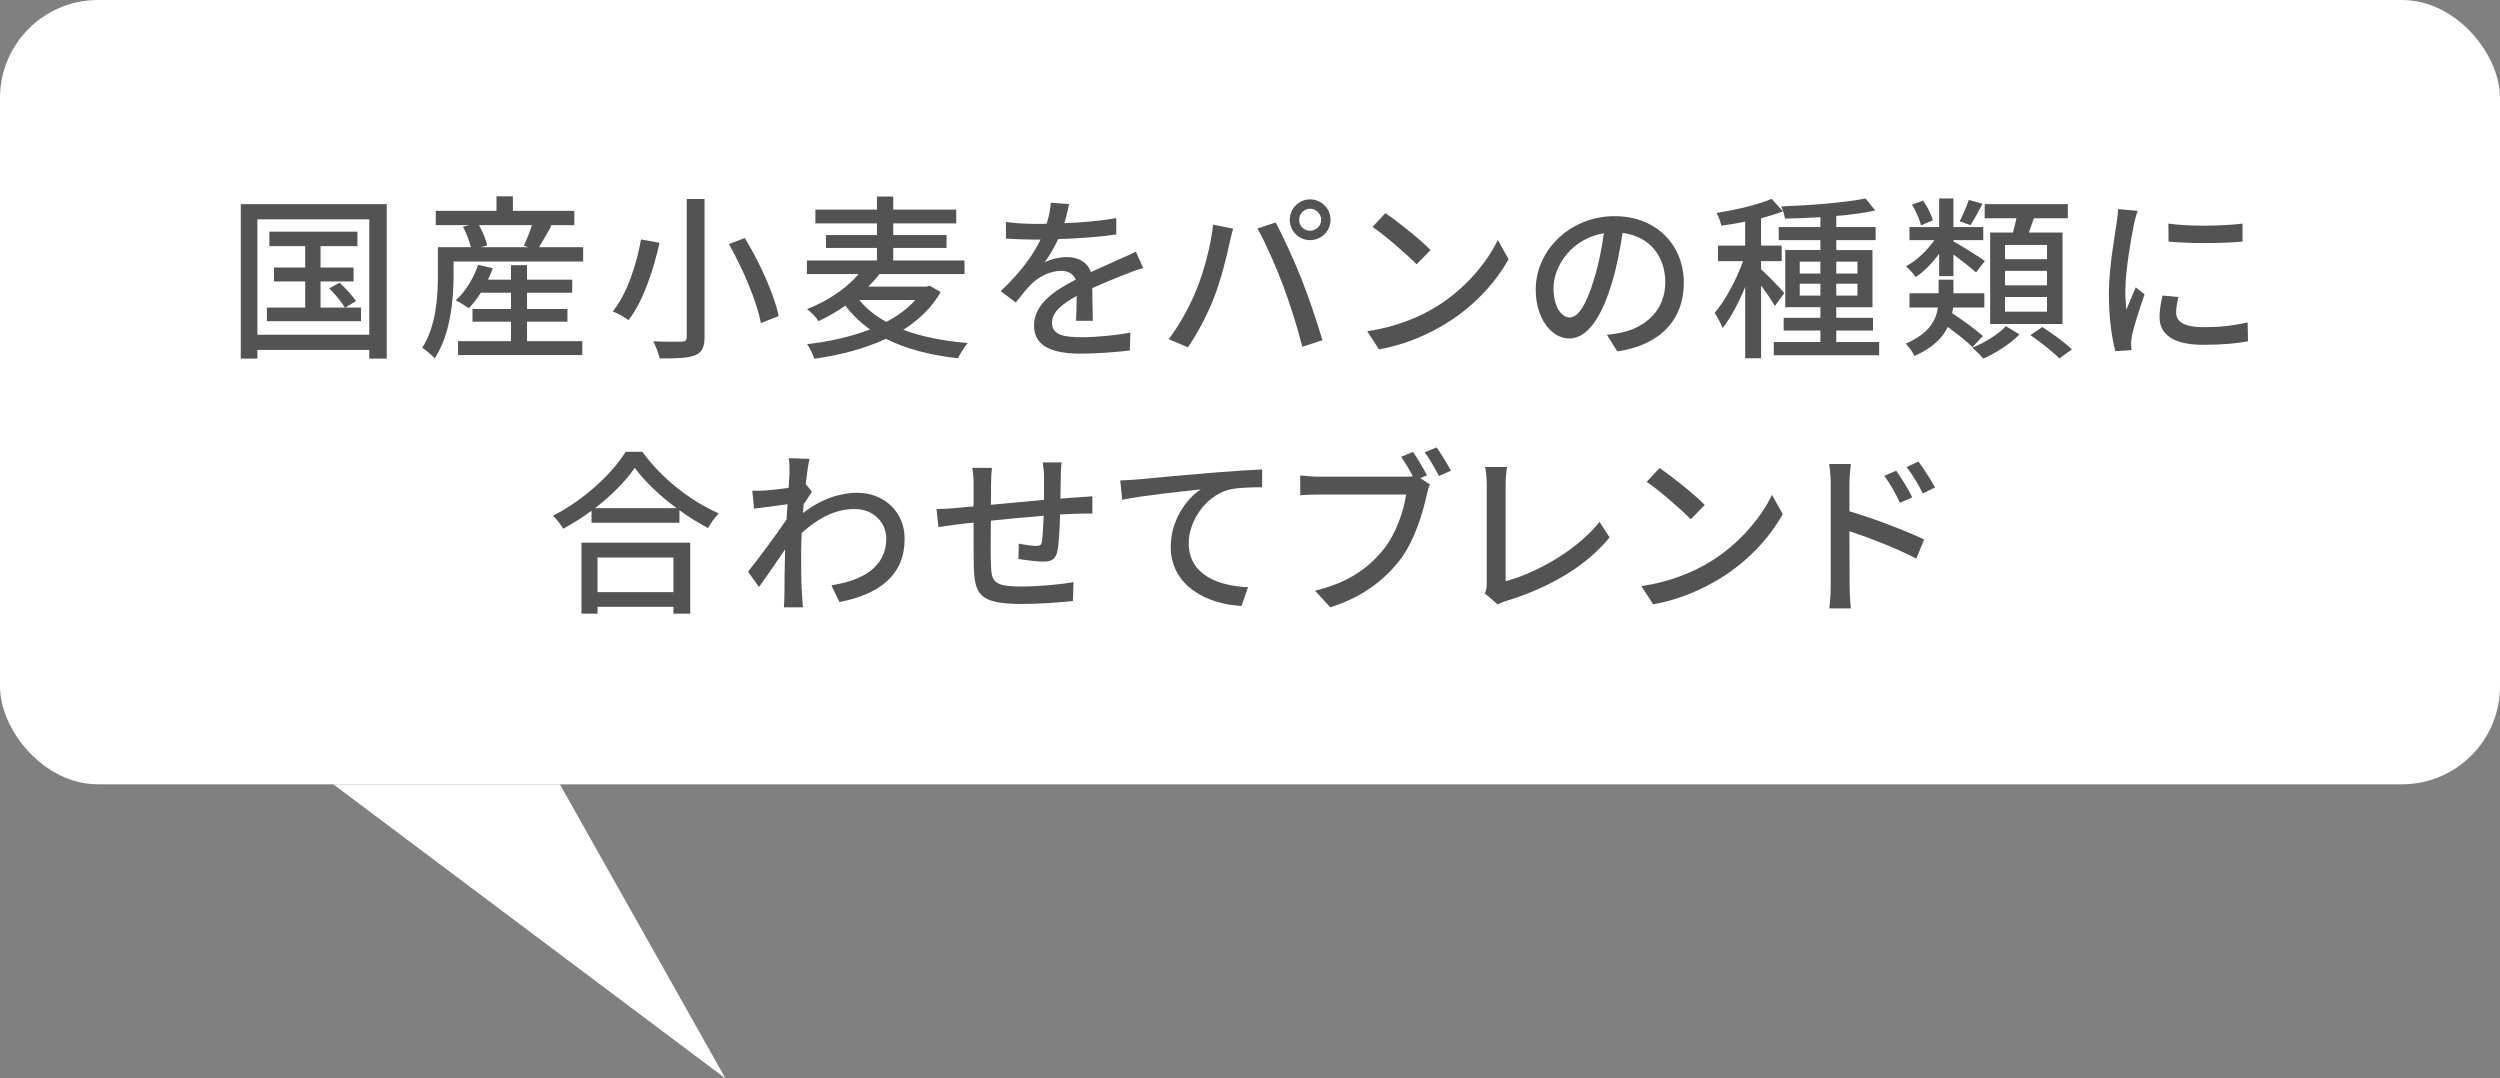 <?xml version="1.0" encoding="UTF-8"?><svg id="_レイヤー_2" xmlns="http://www.w3.org/2000/svg" viewBox="0 0 255 110"><rect x="0" y="0" width="255" height="110" fill="#808080" stroke="none"/><defs><style>.cls-1{fill:#fff;}.cls-2{fill:#535353;}</style></defs><g id="_レイヤー_2-2"><rect class="cls-1" x="0" y="0" width="255" height="80" rx="10" ry="10"/><polygon class="cls-1" points="74 110 57.107 80 34 80 74 110"/><path class="cls-2" d="m39.449,20.821v15.755h-1.782v-.883h-11.415v.883h-1.692v-15.755h14.89Zm-1.782,13.324v-11.775h-11.415v11.775h11.415Zm-.846-2.772v1.386h-9.598v-1.386h3.907v-2.665h-3.187v-1.423h3.187v-2.178h-3.654v-1.477h8.984v1.477h-3.764v2.178h3.367v1.423h-3.367v2.665h2.485c-.324-.559-1.009-1.369-1.603-1.963l1.062-.576c.611.559,1.332,1.368,1.674,1.873l-1.098.666h1.603Z"/><path class="cls-2" d="m59.484,25.215v1.459h-13.216v1.386c0,2.413-.307,6.067-1.927,8.48-.271-.288-.954-.882-1.278-1.062,1.44-2.215,1.603-5.294,1.603-7.419v-2.845h3.367c-.145-.612-.469-1.44-.811-2.089l.648-.162h-3.421v-1.458h6.193v-1.477h1.675v1.477h6.266v1.458h-2.557l.234.054c-.45.775-.9,1.585-1.279,2.197h4.502Zm-5.726,9.579h5.636v1.422h-12.676v-1.422h5.401v-1.981h-3.925v-1.296h3.925v-1.656h-3.079c-.378.612-.811,1.152-1.225,1.585-.306-.234-.954-.631-1.332-.811.99-.883,1.818-2.251,2.287-3.619l1.494.342c-.145.396-.307.792-.486,1.17h2.341v-1.477h1.639v1.477h4.609v1.333h-4.609v1.656h4.123v1.296h-4.123v1.981Zm-4.897-11.83c.378.667.72,1.495.828,2.071l-.648.18h4.844l-.45-.145c.27-.594.612-1.422.828-2.106h-5.401Z"/><path class="cls-2" d="m67.274,24.765c-.595,2.629-1.603,5.888-3.169,7.887-.414-.307-1.152-.721-1.603-.883,1.513-1.872,2.467-4.97,2.881-7.346l1.891.342Zm4.591-4.466v14.062c0,1.117-.288,1.603-.99,1.891-.72.271-1.872.324-3.583.307-.107-.469-.396-1.261-.666-1.747,1.225.054,2.539.054,2.917.036s.504-.126.504-.486v-14.062h1.818Zm4.105,3.979c1.53,2.503,3.007,5.78,3.457,7.958l-1.818.721c-.378-2.125-1.801-5.474-3.259-8.066l1.62-.612Z"/><path class="cls-2" d="m95.951,29.788c-.9,1.585-2.232,2.845-3.816,3.854,1.872.702,4.087,1.134,6.571,1.351-.342.396-.774,1.098-.99,1.548-2.845-.306-5.294-.954-7.346-1.98-2.215,1.026-4.754,1.675-7.311,2.034-.144-.432-.45-1.134-.738-1.494,2.232-.252,4.447-.738,6.41-1.494-.954-.702-1.801-1.494-2.503-2.431-.811.576-1.729,1.099-2.736,1.584-.253-.414-.793-.972-1.188-1.224,2.412-.955,4.177-2.287,5.275-3.584h-5.275v-1.386h7.147v-1.278h-5.203v-1.314h5.203v-1.188h-6.283v-1.404h6.283v-1.333h1.657v1.333h6.428v1.404h-6.428v1.188h5.438v1.314h-5.438v1.278h7.273v1.386h-8.679c-.342.451-.72.865-1.134,1.279h5.941l.307-.09,1.134.647Zm-8.3.811c.702.882,1.638,1.62,2.755,2.232,1.17-.612,2.178-1.351,2.952-2.232h-5.707Z"/><path class="cls-2" d="m108.567,22.766c1.765-.071,3.655-.233,5.293-.521v1.674c-1.765.252-3.979.414-5.924.469-.396.846-.882,1.692-1.386,2.377.594-.343,1.603-.541,2.305-.541,1.134,0,2.07.522,2.412,1.531,1.116-.522,2.035-.9,2.881-1.297.612-.27,1.135-.504,1.711-.792l.738,1.656c-.522.162-1.297.45-1.837.667-.918.359-2.089.828-3.349,1.404.018,1.025.036,2.467.054,3.33h-1.71c.035-.63.054-1.656.071-2.538-1.548.846-2.521,1.675-2.521,2.736,0,1.225,1.17,1.477,2.989,1.477,1.458,0,3.421-.18,5.005-.468l-.054,1.818c-1.296.162-3.385.324-5.006.324-2.683,0-4.771-.631-4.771-2.863,0-2.215,2.161-3.619,4.25-4.682-.234-.63-.811-.9-1.477-.9-1.099,0-2.232.576-2.989,1.297-.521.504-1.044,1.17-1.639,1.927l-1.548-1.152c2.106-1.98,3.331-3.728,4.069-5.258h-.522c-.756,0-1.999-.036-3.007-.108v-1.691c.954.144,2.232.197,3.097.197.342,0,.702,0,1.062-.018.234-.738.378-1.494.414-2.143l1.872.144c-.107.505-.252,1.171-.485,1.944Z"/><path class="cls-2" d="m123.741,22.91l2.034.414c-.126.45-.288,1.135-.378,1.53-.233,1.188-.882,3.764-1.584,5.546-.648,1.675-1.675,3.619-2.647,5.023l-1.962-.828c1.134-1.477,2.16-3.403,2.791-4.934.792-1.927,1.512-4.592,1.746-6.752Zm4.52.396l1.854-.612c.738,1.351,1.927,3.961,2.646,5.779.685,1.729,1.639,4.538,2.125,6.229l-2.053.667c-.486-1.963-1.242-4.34-1.963-6.267-.702-1.872-1.836-4.447-2.61-5.797Zm5.365-2.971c1.152,0,2.089.936,2.089,2.088s-.937,2.07-2.089,2.07c-1.134,0-2.07-.918-2.07-2.07s.937-2.088,2.07-2.088Zm0,3.204c.612,0,1.135-.504,1.135-1.116s-.522-1.135-1.135-1.135-1.116.522-1.116,1.135.504,1.116,1.116,1.116Z"/><path class="cls-2" d="m146.529,31.265c2.898-1.782,5.149-4.483,6.248-6.788l1.098,1.963c-1.296,2.34-3.511,4.789-6.319,6.518-1.818,1.116-4.105,2.179-6.896,2.683l-1.206-1.854c3.007-.45,5.348-1.458,7.076-2.521Zm-.612-5.762l-1.423,1.458c-.936-.954-3.169-2.916-4.501-3.816l1.314-1.404c1.261.846,3.601,2.719,4.609,3.763Z"/><path class="cls-2" d="m164.961,35.838l-1.062-1.692c.612-.054,1.152-.144,1.603-.252,2.305-.522,4.357-2.215,4.357-5.114,0-2.61-1.585-4.681-4.357-5.023-.252,1.621-.559,3.367-1.08,5.061-1.081,3.673-2.575,5.707-4.357,5.707s-3.421-1.98-3.421-4.987c0-4.033,3.528-7.49,8.048-7.49,4.321,0,7.059,3.024,7.059,6.788,0,3.781-2.413,6.374-6.788,7.004Zm-4.844-3.457c.811,0,1.656-1.17,2.484-3.943.45-1.422.774-3.061.991-4.645-3.241.521-5.132,3.33-5.132,5.562,0,2.071.882,3.025,1.656,3.025Z"/><path class="cls-2" d="m181.035,31.211c-.271-.504-.864-1.351-1.404-2.089v7.418h-1.621v-7.274c-.666,1.639-1.494,3.188-2.305,4.195-.162-.468-.558-1.152-.81-1.548,1.062-1.225,2.214-3.367,2.898-5.276h-2.557v-1.584h2.772v-2.449c-.828.181-1.656.307-2.431.414-.072-.377-.288-.936-.486-1.296,1.999-.324,4.268-.847,5.618-1.44l1.152,1.278c-.648.252-1.423.486-2.232.702v2.791h2.106v1.584h-2.106v.829c.521.45,2.053,2.017,2.376,2.431l-.972,1.314Zm10.641,3.673v1.351h-10.749v-1.351h4.754v-1.171h-3.745v-1.296h3.745v-1.08h-3.583v-5.834h3.583v-1.009h-4.25v-1.332h4.25v-1.008c-1.243.072-2.467.126-3.619.144-.036-.342-.217-.918-.378-1.242,2.971-.108,6.554-.396,8.606-.811l.99,1.225c-1.116.252-2.503.433-3.979.558v1.135h4.016v1.332h-4.016v1.009h3.691v5.834h-3.691v1.08h3.745v1.296h-3.745v1.171h4.375Zm-8.103-6.986h2.107v-1.206h-2.107v1.206Zm2.107,2.251v-1.207h-2.107v1.207h2.107Zm1.62-3.457v1.206h2.16v-1.206h-2.16Zm2.16,2.25h-2.16v1.207h2.16v-1.207Z"/><path class="cls-2" d="m201.195,35.406c-.54-.559-1.566-1.351-2.521-2.053-.54,1.098-1.53,2.143-3.403,2.953-.162-.379-.612-.973-.882-1.261,2.395-1.026,3.097-2.395,3.276-3.673h-2.898v-1.459h2.971v-1.387h1.513v1.387h3.151v1.459h-3.188c-.018.197-.054.378-.09.576,1.08.702,2.413,1.692,3.133,2.322l-1.062,1.135Zm-3.402-9.525c-.703.973-1.566,1.837-2.396,2.377-.216-.324-.666-.828-.99-1.099,1.045-.54,2.161-1.603,2.899-2.665h-2.539v-1.332h3.025v-2.917h1.458v2.917h3.043v1.332h-3.043v.127c.702.378,2.719,1.639,3.205,1.998l-.9,1.17c-.468-.432-1.477-1.224-2.305-1.836v2.215h-1.458v-2.287Zm-1.855-2.898c-.126-.576-.521-1.459-.918-2.107l1.135-.414c.45.631.864,1.459.99,2.018l-1.207.504Zm6.284-2.197c-.432.811-.864,1.621-1.242,2.179l-1.099-.396c.324-.595.721-1.549.937-2.179l1.404.396Zm3.764,13.324c-.9.937-2.413,1.908-3.691,2.467-.271-.324-.756-.811-1.116-1.116,1.278-.504,2.719-1.423,3.421-2.196l1.387.846Zm-.667-10.389c.127-.469.253-.99.36-1.459h-3.241v-1.44h8.48v1.44h-3.457c-.18.504-.359,1.009-.521,1.459h3.438v9.326h-7.382v-9.326h2.322Zm3.476,1.26h-4.285v1.459h4.285v-1.459Zm0,2.646h-4.285v1.477h4.285v-1.477Zm0,2.666h-4.285v1.494h4.285v-1.494Zm-.486,3.061c1.026.648,2.341,1.62,3.025,2.286l-1.278.919c-.631-.648-1.927-1.675-2.953-2.377l1.206-.828Z"/><path class="cls-2" d="m217.664,22.874c-.306,1.477-.882,4.861-.882,6.788,0,.631.036,1.261.108,1.927.306-.738.666-1.62.954-2.287l.9.721c-.469,1.368-1.099,3.295-1.278,4.195-.055.252-.108.63-.091.828,0,.18.019.45.036.666l-1.639.108c-.359-1.261-.666-3.385-.666-5.816,0-2.683.576-5.743.774-7.184.072-.45.145-1.009.162-1.494l1.999.18c-.126.324-.307,1.044-.379,1.368Zm4.304,9.021c0,.811.63,1.477,2.809,1.477,1.621,0,2.971-.144,4.483-.486l.036,1.927c-1.134.216-2.629.36-4.556.36-3.061,0-4.465-1.062-4.465-2.809,0-.648.09-1.333.306-2.215l1.621.145c-.162.63-.234,1.115-.234,1.602Zm6.771-9.092v1.836c-2.053.198-5.456.216-7.545,0l-.018-1.836c2.07.323,5.689.252,7.562,0Z"/><path class="cls-2" d="m65.521,46.083c1.927,2.683,4.97,5.06,7.797,6.284-.414.414-.811.99-1.099,1.494-.954-.504-1.963-1.116-2.917-1.818v1.278h-8.967v-1.224c-.918.684-1.908,1.296-2.898,1.836-.198-.396-.685-.99-1.026-1.332,3.079-1.566,6.031-4.268,7.4-6.519h1.71Zm-6.212,9.272h11.092v7.238h-1.711v-.701h-7.742v.701h-1.639v-7.238Zm9.688-3.528c-1.692-1.261-3.241-2.719-4.25-4.105-.918,1.333-2.358,2.81-4.051,4.105h8.301Zm-8.049,5.042v3.528h7.742v-3.528h-7.742Z"/><path class="cls-2" d="m80.459,46.732l2.107.072c-.108.468-.252,1.423-.379,2.593h.019l.612.756c-.216.324-.559.847-.847,1.297-.018.288-.054.594-.071.882,1.926-1.494,3.871-2.07,5.545-2.07,2.611,0,4.826,1.837,4.826,4.681.018,3.638-2.467,5.654-6.645,6.465l-.828-1.711c3.097-.468,5.617-1.818,5.6-4.789,0-1.404-1.099-2.989-3.241-2.989-1.998,0-3.799.99-5.384,2.448-.035.667-.054,1.297-.054,1.873,0,1.566-.018,2.845.09,4.483.019.324.055.847.091,1.225h-1.945c.019-.324.055-.9.055-1.188.018-1.692.018-2.719.071-4.718-.846,1.243-1.908,2.791-2.664,3.835l-1.117-1.566c1.009-1.26,2.953-3.853,3.926-5.329.036-.505.072-1.044.107-1.549-.846.108-2.34.307-3.421.45l-.18-1.836c.45.018.828.018,1.351-.019.558-.036,1.494-.144,2.358-.271.054-.773.09-1.368.09-1.566,0-.468,0-.972-.072-1.458Z"/><path class="cls-2" d="m108.199,48.586c-.018.774-.018,1.549-.035,2.269.611-.054,1.206-.09,1.71-.126.468-.018,1.08-.072,1.549-.107v1.764c-.307-.018-1.099,0-1.566.019-.469,0-1.062.036-1.729.071-.036,1.369-.108,2.899-.271,3.71-.18.864-.594,1.099-1.458,1.099-.648,0-1.981-.181-2.521-.271l.036-1.566c.595.126,1.351.233,1.729.233.414,0,.595-.071.631-.468.09-.54.144-1.585.18-2.61-1.746.144-3.709.324-5.384.504-.018,1.765-.036,3.547,0,4.285.054,1.854.126,2.431,3.062,2.431,1.872,0,4.123-.216,5.365-.45l-.054,1.927c-1.207.144-3.422.306-5.204.306-4.375,0-4.844-.972-4.915-3.943-.019-.773-.019-2.628-.019-4.356-.666.071-1.225.126-1.62.18-.559.072-1.494.198-1.963.271l-.198-1.837c.541,0,1.278-.036,2.035-.108.396-.035.99-.09,1.746-.162v-2.196c0-.63-.036-1.152-.126-1.729h1.999c-.055.486-.09.99-.09,1.639,0,.504,0,1.261-.019,2.124,1.656-.162,3.619-.342,5.42-.504v-2.34c0-.414-.072-1.152-.126-1.477h1.927c-.055.287-.091.99-.091,1.422Z"/><path class="cls-2" d="m115.938,48.91c1.314-.126,4.52-.432,7.833-.702,1.926-.162,3.727-.271,4.969-.324v1.818c-.99,0-2.557.019-3.493.271-2.395.72-3.997,3.277-3.997,5.42,0,3.276,3.062,4.375,6.05,4.501l-.666,1.908c-3.529-.162-7.22-2.052-7.22-6.031,0-2.701,1.603-4.897,3.061-5.853-1.818.198-6.014.631-8.013,1.062l-.197-1.98c.702-.018,1.332-.054,1.674-.09Z"/><path class="cls-2" d="m145.551,48.479l-.685.287.99.648c-.144.288-.233.685-.324,1.045-.396,1.836-1.242,4.682-2.7,6.607-1.639,2.125-3.89,3.854-7.148,4.88l-1.549-1.692c3.529-.865,5.546-2.413,7.04-4.285,1.243-1.585,2.017-3.89,2.251-5.528h-8.858c-.757,0-1.477.036-1.944.072v-2.017c.521.054,1.368.126,1.962.126h8.715c.234,0,.522,0,.811-.036-.343-.666-.811-1.422-1.188-1.998l1.206-.486c.45.648,1.062,1.692,1.423,2.377Zm2.448-.469l-1.224.54c-.396-.738-.955-1.782-1.459-2.413l1.225-.504c.432.631,1.098,1.711,1.458,2.377Z"/><path class="cls-2" d="m151.649,59.516v-10.065c0-.576-.072-1.404-.162-1.818h2.232c-.09.558-.144,1.206-.144,1.801v9.849c3.223-.864,7.31-3.205,9.578-6.05l1.026,1.585c-2.395,2.935-6.122,5.113-10.497,6.463-.216.072-.558.162-.9.379l-1.332-1.135c.18-.359.198-.63.198-1.008Z"/><path class="cls-2" d="m174.494,57.265c2.898-1.782,5.149-4.483,6.248-6.788l1.098,1.963c-1.296,2.34-3.511,4.789-6.319,6.518-1.818,1.116-4.105,2.179-6.896,2.683l-1.206-1.854c3.007-.45,5.348-1.458,7.076-2.521Zm-.612-5.762l-1.423,1.458c-.936-.954-3.169-2.916-4.501-3.816l1.314-1.404c1.261.846,3.601,2.719,4.609,3.763Z"/><path class="cls-2" d="m186.732,49.342c0-.576-.054-1.422-.161-2.016h2.214c-.054.594-.144,1.368-.144,2.016v2.81c2.377.702,5.834,1.998,7.616,2.881l-.792,1.944c-1.909-1.008-4.844-2.143-6.824-2.791.018,2.484.018,4.97.018,5.564,0,.558.055,1.656.126,2.305h-2.196c.09-.631.144-1.621.144-2.305v-10.408Zm8.319,1.387l-1.261.559c-.468-1.026-.973-1.891-1.584-2.755l1.206-.522c.486.702,1.242,1.873,1.639,2.719Zm2.322-1.008l-1.242.611c-.522-1.025-1.026-1.854-1.656-2.7l1.206-.558c.486.666,1.261,1.836,1.692,2.646Z"/></g></svg>